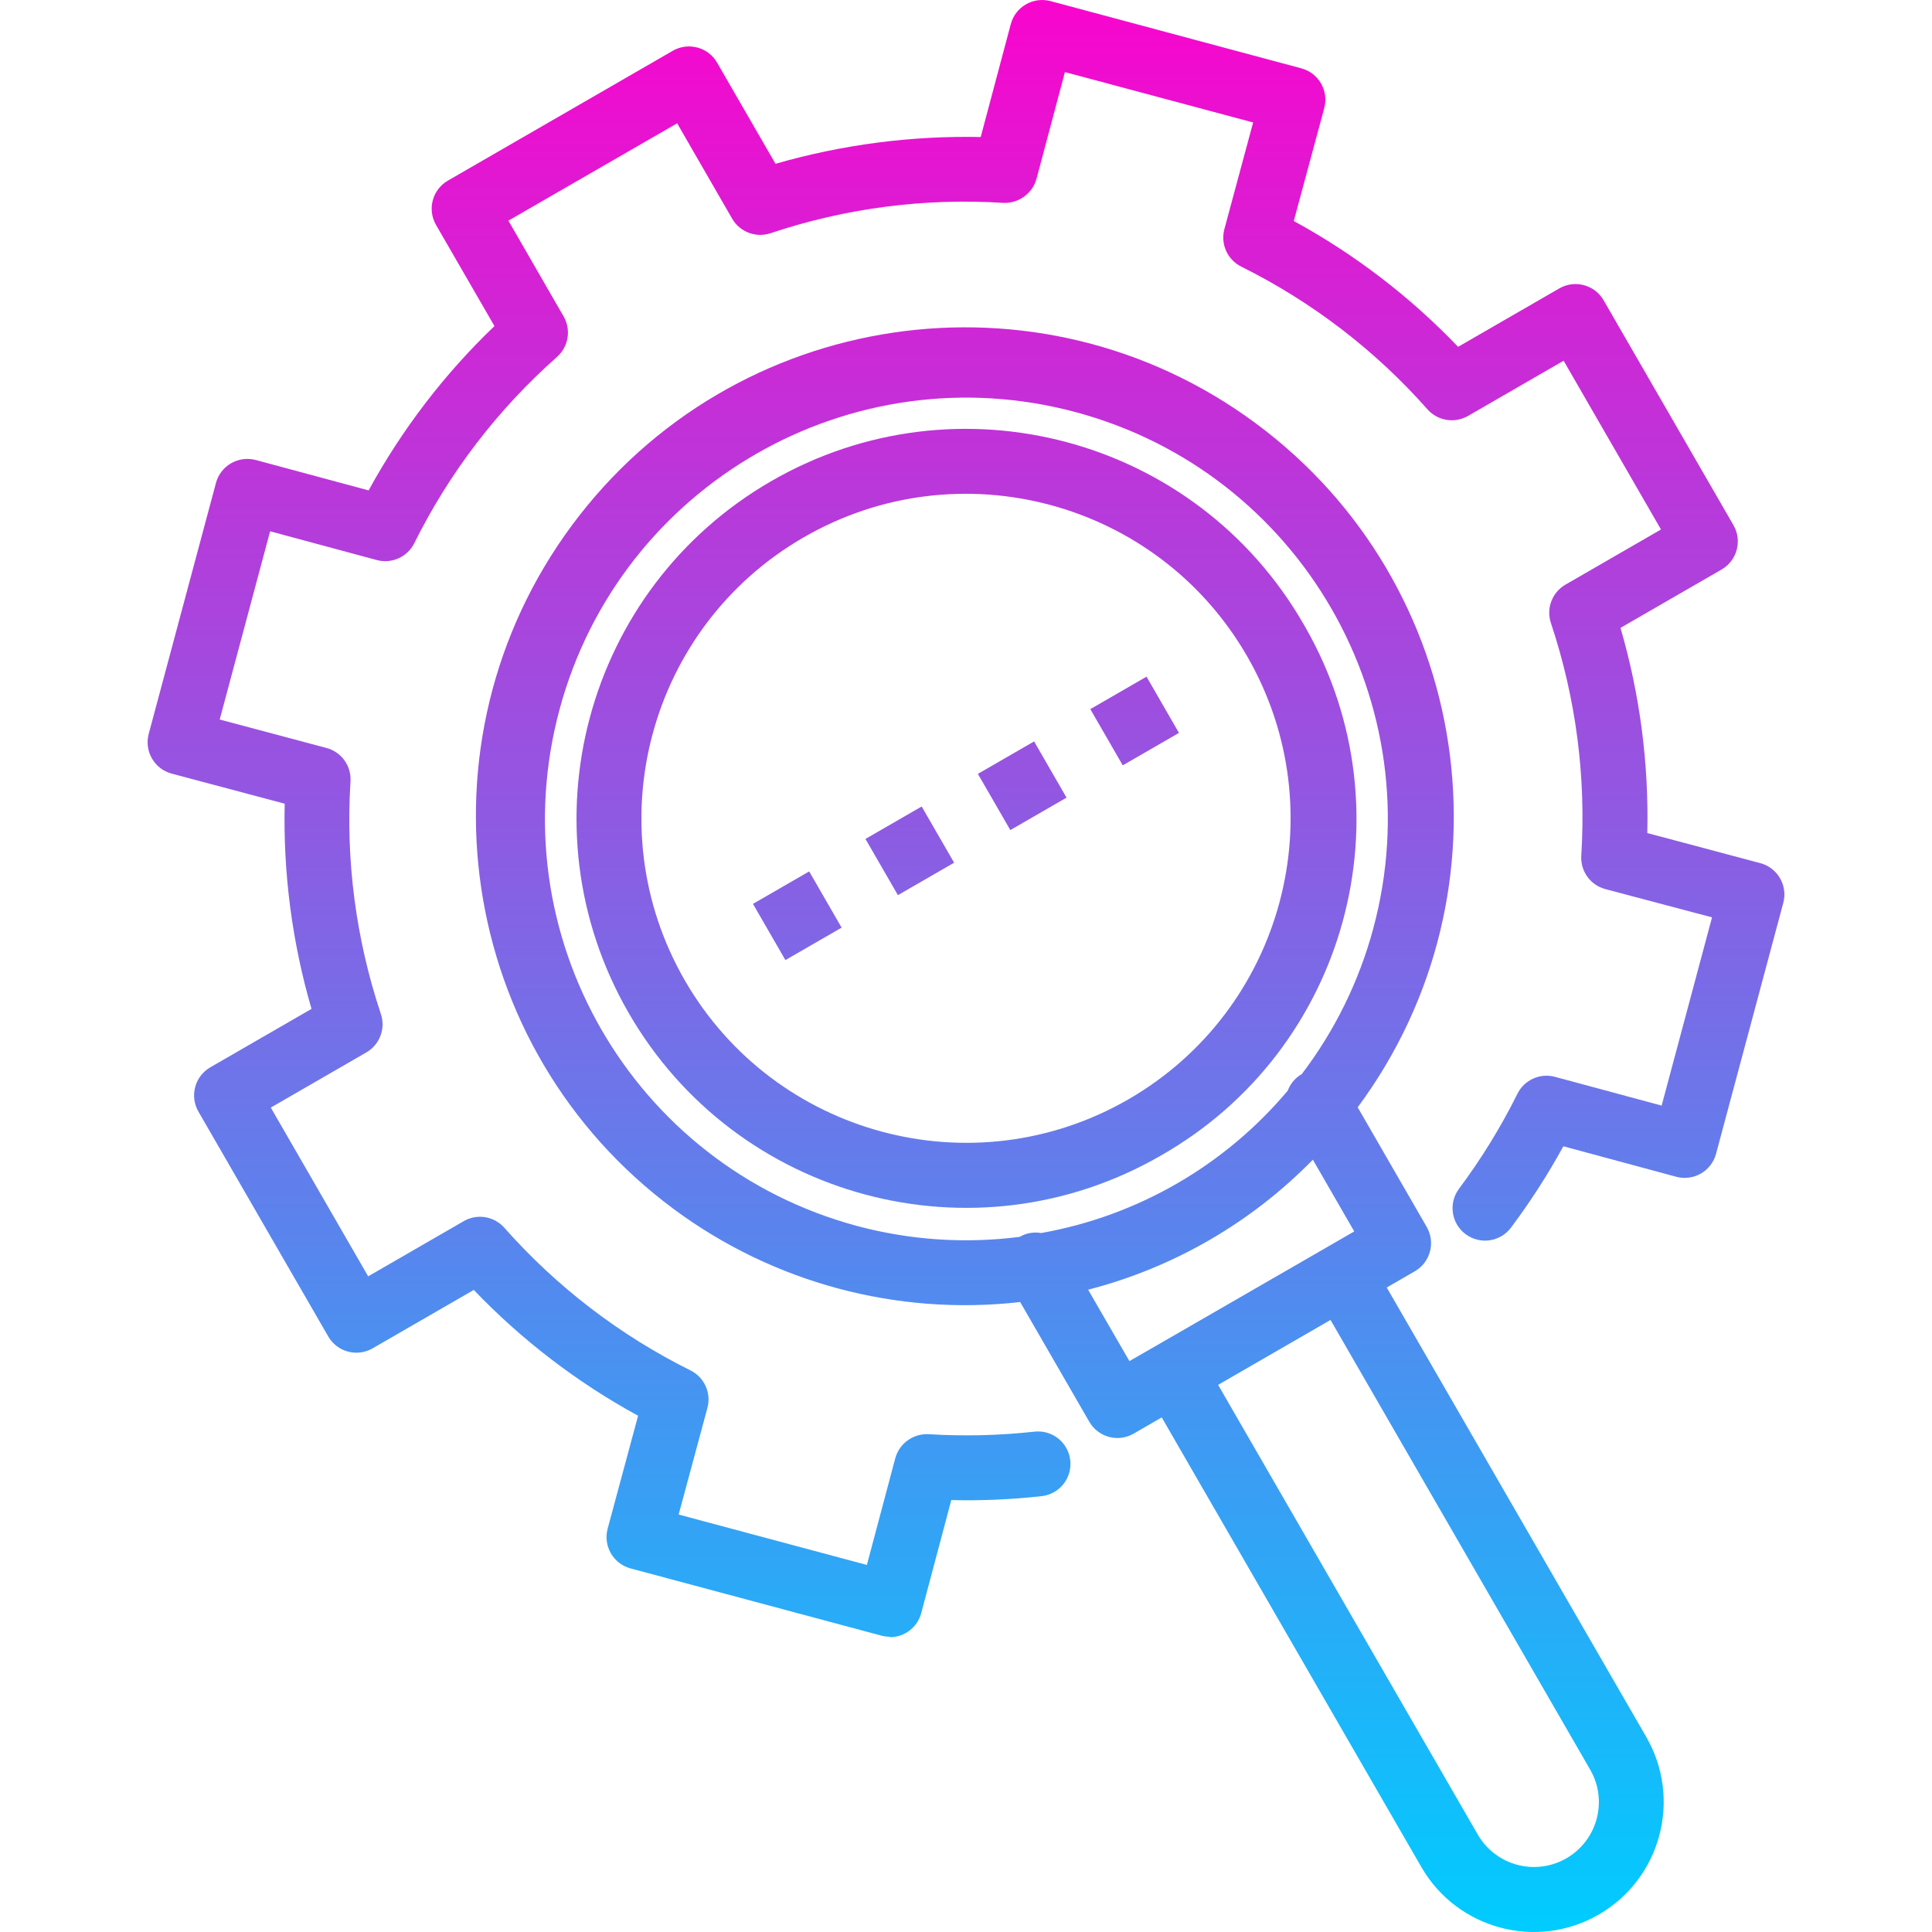 <?xml version="1.0" encoding="iso-8859-1"?>
<!-- Generator: Adobe Illustrator 19.0.0, SVG Export Plug-In . SVG Version: 6.00 Build 0)  -->
<svg version="1.1" id="Capa_1" xmlns="http://www.w3.org/2000/svg" xmlns:xlink="http://www.w3.org/1999/xlink" x="0px" y="0px"
	 viewBox="0 0 476.249 476.249" style="enable-background:new 0 0 476.249 476.249;" xml:space="preserve">
<linearGradient id="SVGID_1_" gradientUnits="userSpaceOnUse" x1="-11.249" y1="554.119" x2="-11.249" y2="615.01" gradientTransform="matrix(8 0 0 -8 328.12 4908.38)">
	<stop  offset="0" style="stop-color:#00ccff"/>
	<stop  offset="1" style="stop-color:#ff00cc"/>
</linearGradient>
<path style="fill:url(#SVGID_1_);" d="M219.358,403.472c-0.697-0.002-1.39-0.094-2.064-0.272l-61.856-16.576
	c-4.267-1.147-6.796-5.535-5.65-9.802c0.001-0.002,0.001-0.004,0.002-0.006l7.504-27.824c-15.014-8.198-28.675-18.659-40.504-31.016
	l-24.944,14.4c-3.826,2.209-8.719,0.898-10.928-2.928l-32-55.424c-2.209-3.826-0.898-8.719,2.928-10.928l24.944-14.4
	c-4.783-16.42-7.012-33.478-6.608-50.576l-27.856-7.416c-4.269-1.138-6.807-5.522-5.668-9.791c0.001-0.006,0.003-0.011,0.004-0.017
	l16.576-61.848c0.55-2.049,1.891-3.796,3.728-4.856c1.844-1.051,4.027-1.338,6.08-0.8l27.824,7.496
	c8.201-15.014,18.662-28.677,31.016-40.512l-14.4-24.928c-2.209-3.826-0.898-8.719,2.928-10.928l55.424-32
	c3.826-2.209,8.719-0.898,10.928,2.928l14.4,24.928c16.433-4.731,33.487-6.956,50.584-6.6l7.408-27.8
	c1.119-4.274,5.491-6.832,9.766-5.713c0.001,0,0.002,0,0.002,0.001l61.856,16.584c4.267,1.147,6.796,5.535,5.65,9.802
	c-0.001,0.002-0.001,0.004-0.002,0.006l-7.504,27.824c15.014,8.198,28.675,18.659,40.504,31.016l24.944-14.4
	c3.826-2.209,8.719-0.898,10.928,2.928l32,55.424c2.214,3.818,0.919,8.708-2.896,10.928l-24.944,14.4
	c4.783,16.42,7.012,33.478,6.608,50.576l27.856,7.416c4.269,1.14,6.806,5.524,5.666,9.793c-0.001,0.002-0.001,0.005-0.002,0.007
	l-16.576,61.856c-1.143,4.268-5.529,6.802-9.797,5.659c-0.004-0.001-0.008-0.002-0.011-0.003l-27.832-7.512
	c-3.822,6.979-8.134,13.679-12.904,20.048c-2.648,3.537-7.662,4.258-11.199,1.61c-3.537-2.648-4.258-7.662-1.61-11.199
	c0.003-0.004,0.006-0.007,0.008-0.011c5.494-7.357,10.314-15.194,14.4-23.416c1.7-3.406,5.564-5.143,9.24-4.152l26.296,7.088
	l12.424-46.4l-26.304-6.968c-3.686-0.98-6.167-4.426-5.928-8.232c1.22-19.424-1.322-38.9-7.488-57.36
	c-1.202-3.603,0.296-7.554,3.584-9.456l23.552-13.6l-24-41.6l-23.552,13.6c-3.288,1.908-7.465,1.24-9.992-1.6
	c-12.898-14.584-28.493-26.537-45.928-35.2c-3.406-1.7-5.143-5.564-4.152-9.24l7.088-26.288l-46.4-12.424l-7,26.312
	c-1.025,3.651-4.436,6.11-8.224,5.928c-19.424-1.238-38.904,1.305-57.36,7.488c-3.571,1.183-7.484-0.282-9.4-3.52l-13.6-23.584
	l-41.6,24l13.6,23.584c1.908,3.288,1.24,7.465-1.6,9.992c-14.585,12.9-26.538,28.498-35.2,45.936c-1.7,3.406-5.564,5.143-9.24,4.152
	l-26.296-7.088l-12.424,46.4l26.312,7.008c3.686,0.98,6.167,4.426,5.928,8.232c-1.221,19.421,1.322,38.895,7.488,57.352
	c1.206,3.606-0.292,7.562-3.584,9.464l-23.552,13.6l24,41.6l23.552-13.6c3.288-1.908,7.465-1.24,9.992,1.6
	c12.898,14.584,28.493,26.537,45.928,35.2c3.406,1.7,5.143,5.564,4.152,9.24l-7.088,26.28l46.4,12.424l7-26.304
	c1.007-3.664,4.43-6.131,8.224-5.928c8.663,0.532,17.356,0.326,25.984-0.616c4.385-0.54,8.378,2.576,8.918,6.961
	s-2.576,8.378-6.961,8.918c-0.074,0.009-0.147,0.017-0.221,0.024c-7.349,0.815-14.744,1.133-22.136,0.952l-7.408,27.856
	c-0.932,3.506-4.108,5.946-7.736,5.944L219.358,403.472z"/>
<g>
	
		<linearGradient id="SVGID_2_" gradientUnits="userSpaceOnUse" x1="-8.051" y1="554.119" x2="-8.051" y2="615.01" gradientTransform="matrix(8 0 0 -8 328.12 4908.38)">
		<stop  offset="0" style="stop-color:#00ccff"/>
		<stop  offset="1" style="stop-color:#ff00cc"/>
	</linearGradient>
	<path style="fill:url(#SVGID_2_);" d="M405.838,428.216l-64-110.84l6.928-4c3.826-2.209,5.137-7.102,2.928-10.928l-17.016-29.488
		c39.624-53.482,28.39-128.96-25.092-168.584s-128.96-28.39-168.584,25.092s-28.39,128.96,25.092,168.584
		c24.532,18.176,55.048,26.363,85.384,22.908l17.04,29.512c1.06,1.837,2.807,3.178,4.856,3.728c0.676,0.178,1.373,0.269,2.072,0.272
		c1.404,0,2.784-0.37,4-1.072l6.928-4l64,110.84c8.834,15.307,28.404,20.554,43.711,11.72c0.014-0.008,0.027-0.016,0.041-0.024
		C409.409,463.078,414.646,443.527,405.838,428.216z M211.206,302.192c-55.388-14.921-88.193-71.917-73.273-127.305
		s71.917-88.193,127.305-73.273s88.193,71.917,73.273,127.305c-3.504,13.006-9.503,25.206-17.665,35.921h-0.08
		c-1.529,0.918-2.699,2.329-3.32,4c-15.521,18.473-37.042,30.901-60.8,35.112c-1.777-0.317-3.609-0.008-5.184,0.872l-0.072,0.064
		C237.947,306.621,224.296,305.705,211.206,302.192L211.206,302.192z M278.406,335.52l-10.176-17.6
		c21.044-5.43,40.202-16.512,55.4-32.048l10.2,17.68l-6.92,4l-41.6,24L278.406,335.52z M386.126,458.08
		c-7.654,4.416-17.439,1.792-21.855-5.862c0-0.001-0.001-0.001-0.001-0.002l-64-110.84l27.712-16l64,110.84
		c4.422,7.651,1.804,17.437-5.847,21.859C386.132,458.076,386.129,458.078,386.126,458.08L386.126,458.08z"/>
	
		<linearGradient id="SVGID_3_" gradientUnits="userSpaceOnUse" x1="-11.234" y1="554.119" x2="-11.234" y2="615.01" gradientTransform="matrix(8 0 0 -8 328.12 4908.38)">
		<stop  offset="0" style="stop-color:#00ccff"/>
		<stop  offset="1" style="stop-color:#ff00cc"/>
	</linearGradient>
	<path style="fill:url(#SVGID_3_);" d="M321.27,153.736c-26.507-45.917-85.219-61.652-131.137-35.145s-61.652,85.219-35.145,131.137
		s85.219,61.652,131.137,35.145c0,0,0.001,0,0.001-0.001c45.786-26.017,61.811-84.225,35.794-130.011
		C321.705,154.484,321.489,154.109,321.27,153.736z M168.846,241.736c-22.093-38.263-8.984-87.19,29.278-109.283
		s87.19-8.984,109.283,29.278c22.093,38.263,8.984,87.19-29.278,109.283c-0.001,0.001-0.002,0.001-0.003,0.002
		C239.856,293.054,190.97,279.955,168.846,241.736L168.846,241.736z"/>
</g>
<linearGradient id="SVGID_4_" gradientUnits="userSpaceOnUse" x1="-41.555" y1="557.563" x2="-11.115" y2="610.299" gradientTransform="matrix(6.929 -3.999 -3.999 -6.929 2714.354 4172.352)">
	<stop  offset="0" style="stop-color:#00ccff"/>
	<stop  offset="1" style="stop-color:#ff00cc"/>
</linearGradient>
<path style="fill:url(#SVGID_4_);" d="M185.61,222.809l13.857-7.999l7.999,13.857l-13.857,7.999L185.61,222.809z"/>
<linearGradient id="SVGID_5_" gradientUnits="userSpaceOnUse" x1="-39.09" y1="557.835" x2="-8.649" y2="610.567" gradientTransform="matrix(6.929 -3.999 -3.999 -6.929 2726.082 4184.057)">
	<stop  offset="0" style="stop-color:#00ccff"/>
	<stop  offset="1" style="stop-color:#ff00cc"/>
</linearGradient>
<path style="fill:url(#SVGID_5_);" d="M213.34,206.802l13.857-7.999l7.999,13.857l-13.857,7.999L213.34,206.802z"/>
<linearGradient id="SVGID_6_" gradientUnits="userSpaceOnUse" x1="-36.628" y1="558.096" x2="-6.187" y2="610.836" gradientTransform="matrix(6.929 -3.999 -3.999 -6.929 2737.794 4195.729)">
	<stop  offset="0" style="stop-color:#00ccff"/>
	<stop  offset="1" style="stop-color:#ff00cc"/>
</linearGradient>
<path style="fill:url(#SVGID_6_);" d="M241.053,190.763l13.857-7.999l7.999,13.857l-13.857,7.999L241.053,190.763z"/>
<linearGradient id="SVGID_7_" gradientUnits="userSpaceOnUse" x1="-34.165" y1="558.367" x2="-3.721" y2="611.102" gradientTransform="matrix(6.929 -3.999 -3.999 -6.929 2749.506 4207.48)">
	<stop  offset="0" style="stop-color:#00ccff"/>
	<stop  offset="1" style="stop-color:#ff00cc"/>
</linearGradient>
<path style="fill:url(#SVGID_7_);" d="M268.767,174.804l13.857-7.999l7.999,13.857l-13.857,7.999L268.767,174.804z"/>
<g>
</g>
<g>
</g>
<g>
</g>
<g>
</g>
<g>
</g>
<g>
</g>
<g>
</g>
<g>
</g>
<g>
</g>
<g>
</g>
<g>
</g>
<g>
</g>
<g>
</g>
<g>
</g>
<g>
</g>
</svg>
